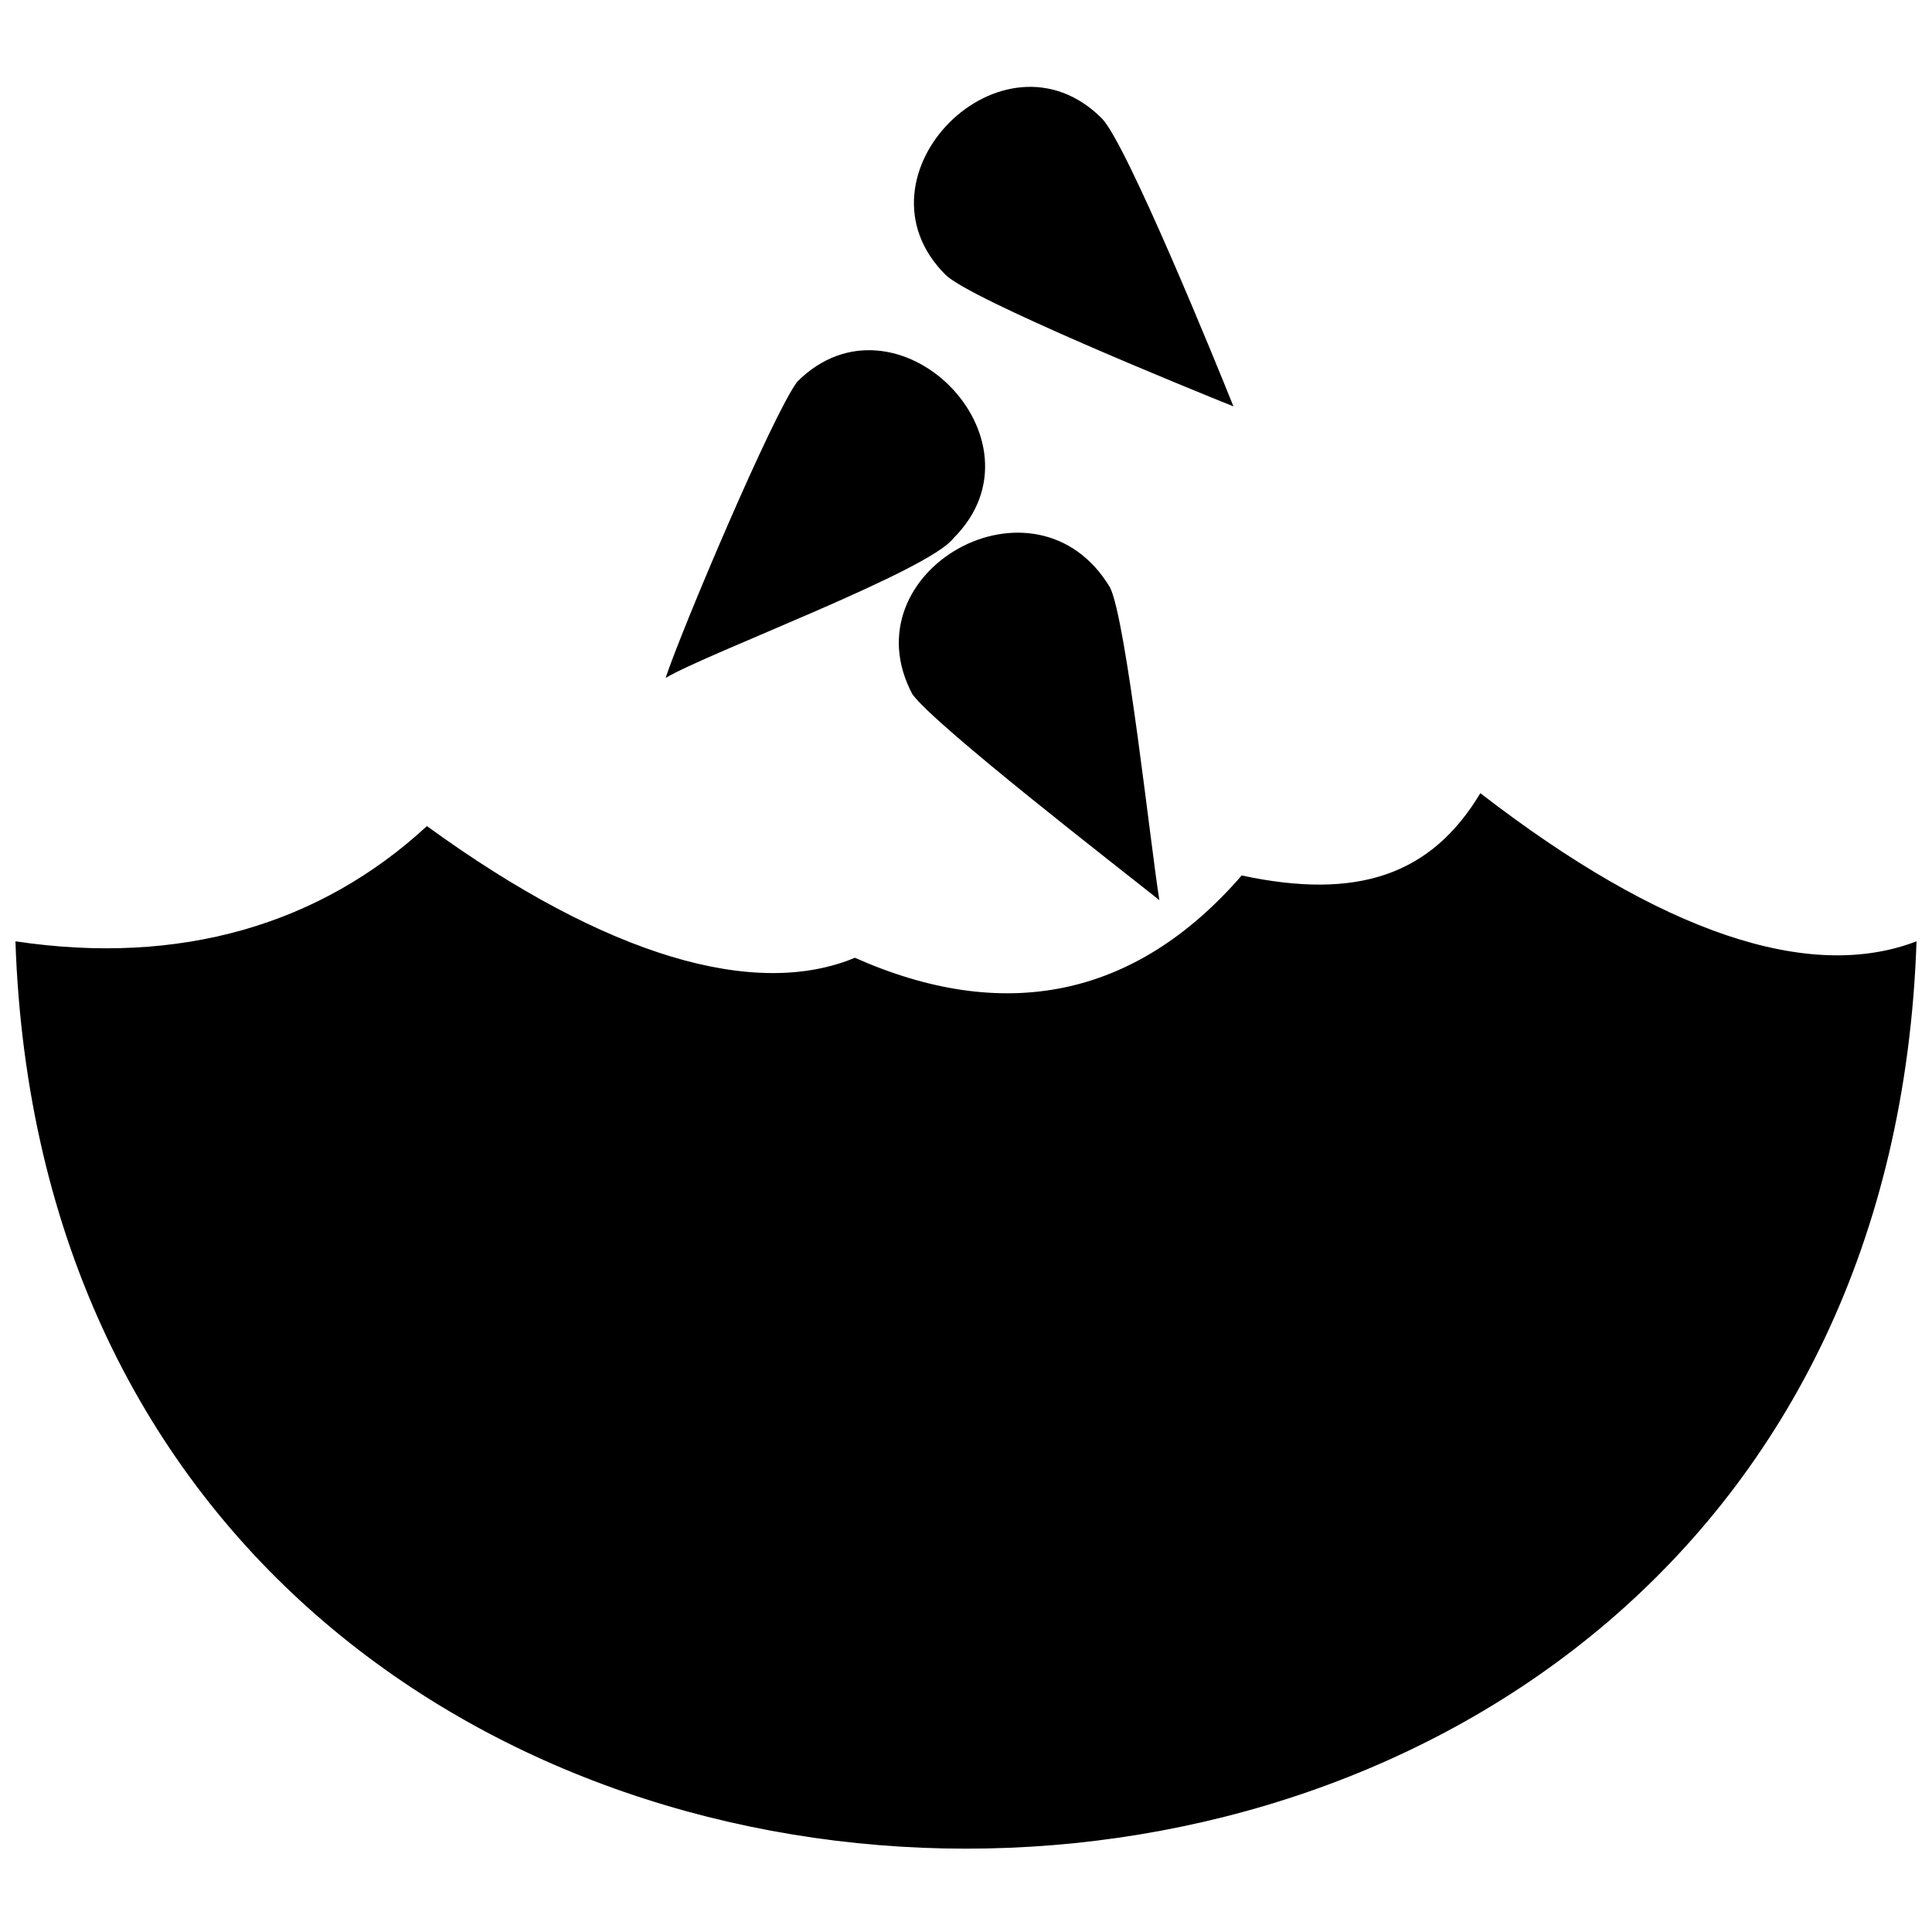 <?xml version="1.0" encoding="UTF-8"?>
<!-- Uploaded to: ICON Repo, www.svgrepo.com, Generator: ICON Repo Mixer Tools -->
<svg width="800px" height="800px" version="1.1" viewBox="144 144 512 512" xmlns="http://www.w3.org/2000/svg">
 <defs>
  <clipPath id="a">
   <path d="m148.09 167h503.81v467h-503.81z"/>
  </clipPath>
 </defs>
 <g clip-path="url(#a)">
  <path d="m536.31 354.2c47.98 37.078 87.238 50.164 115.59 39.258-10.906 320.61-492.91 320.61-503.81 0 43.621 6.543 80.695-4.363 109.05-30.535 47.98 34.895 87.238 45.801 113.41 34.895 39.258 17.449 74.152 10.906 102.51-21.809 30.535 6.543 50.164 0 63.25-21.809zm-150.49-26.172c-17.449-32.715 32.715-61.066 52.344-28.352 4.363 8.723 10.906 69.793 13.086 82.879-10.906-8.723-58.887-45.801-65.43-54.523zm-30.535-82.879c26.172-26.172 67.609 15.266 41.438 41.438-6.543 8.723-65.43 30.535-76.336 37.078 4.363-13.086 28.352-69.793 34.895-78.516zm39.258-28.352c-26.172-26.172 15.266-67.609 41.438-41.438 6.543 6.543 30.535 65.43 34.895 76.336-10.906-4.363-69.793-28.352-76.336-34.895z" fill-rule="evenodd"/>
 </g>
</svg>